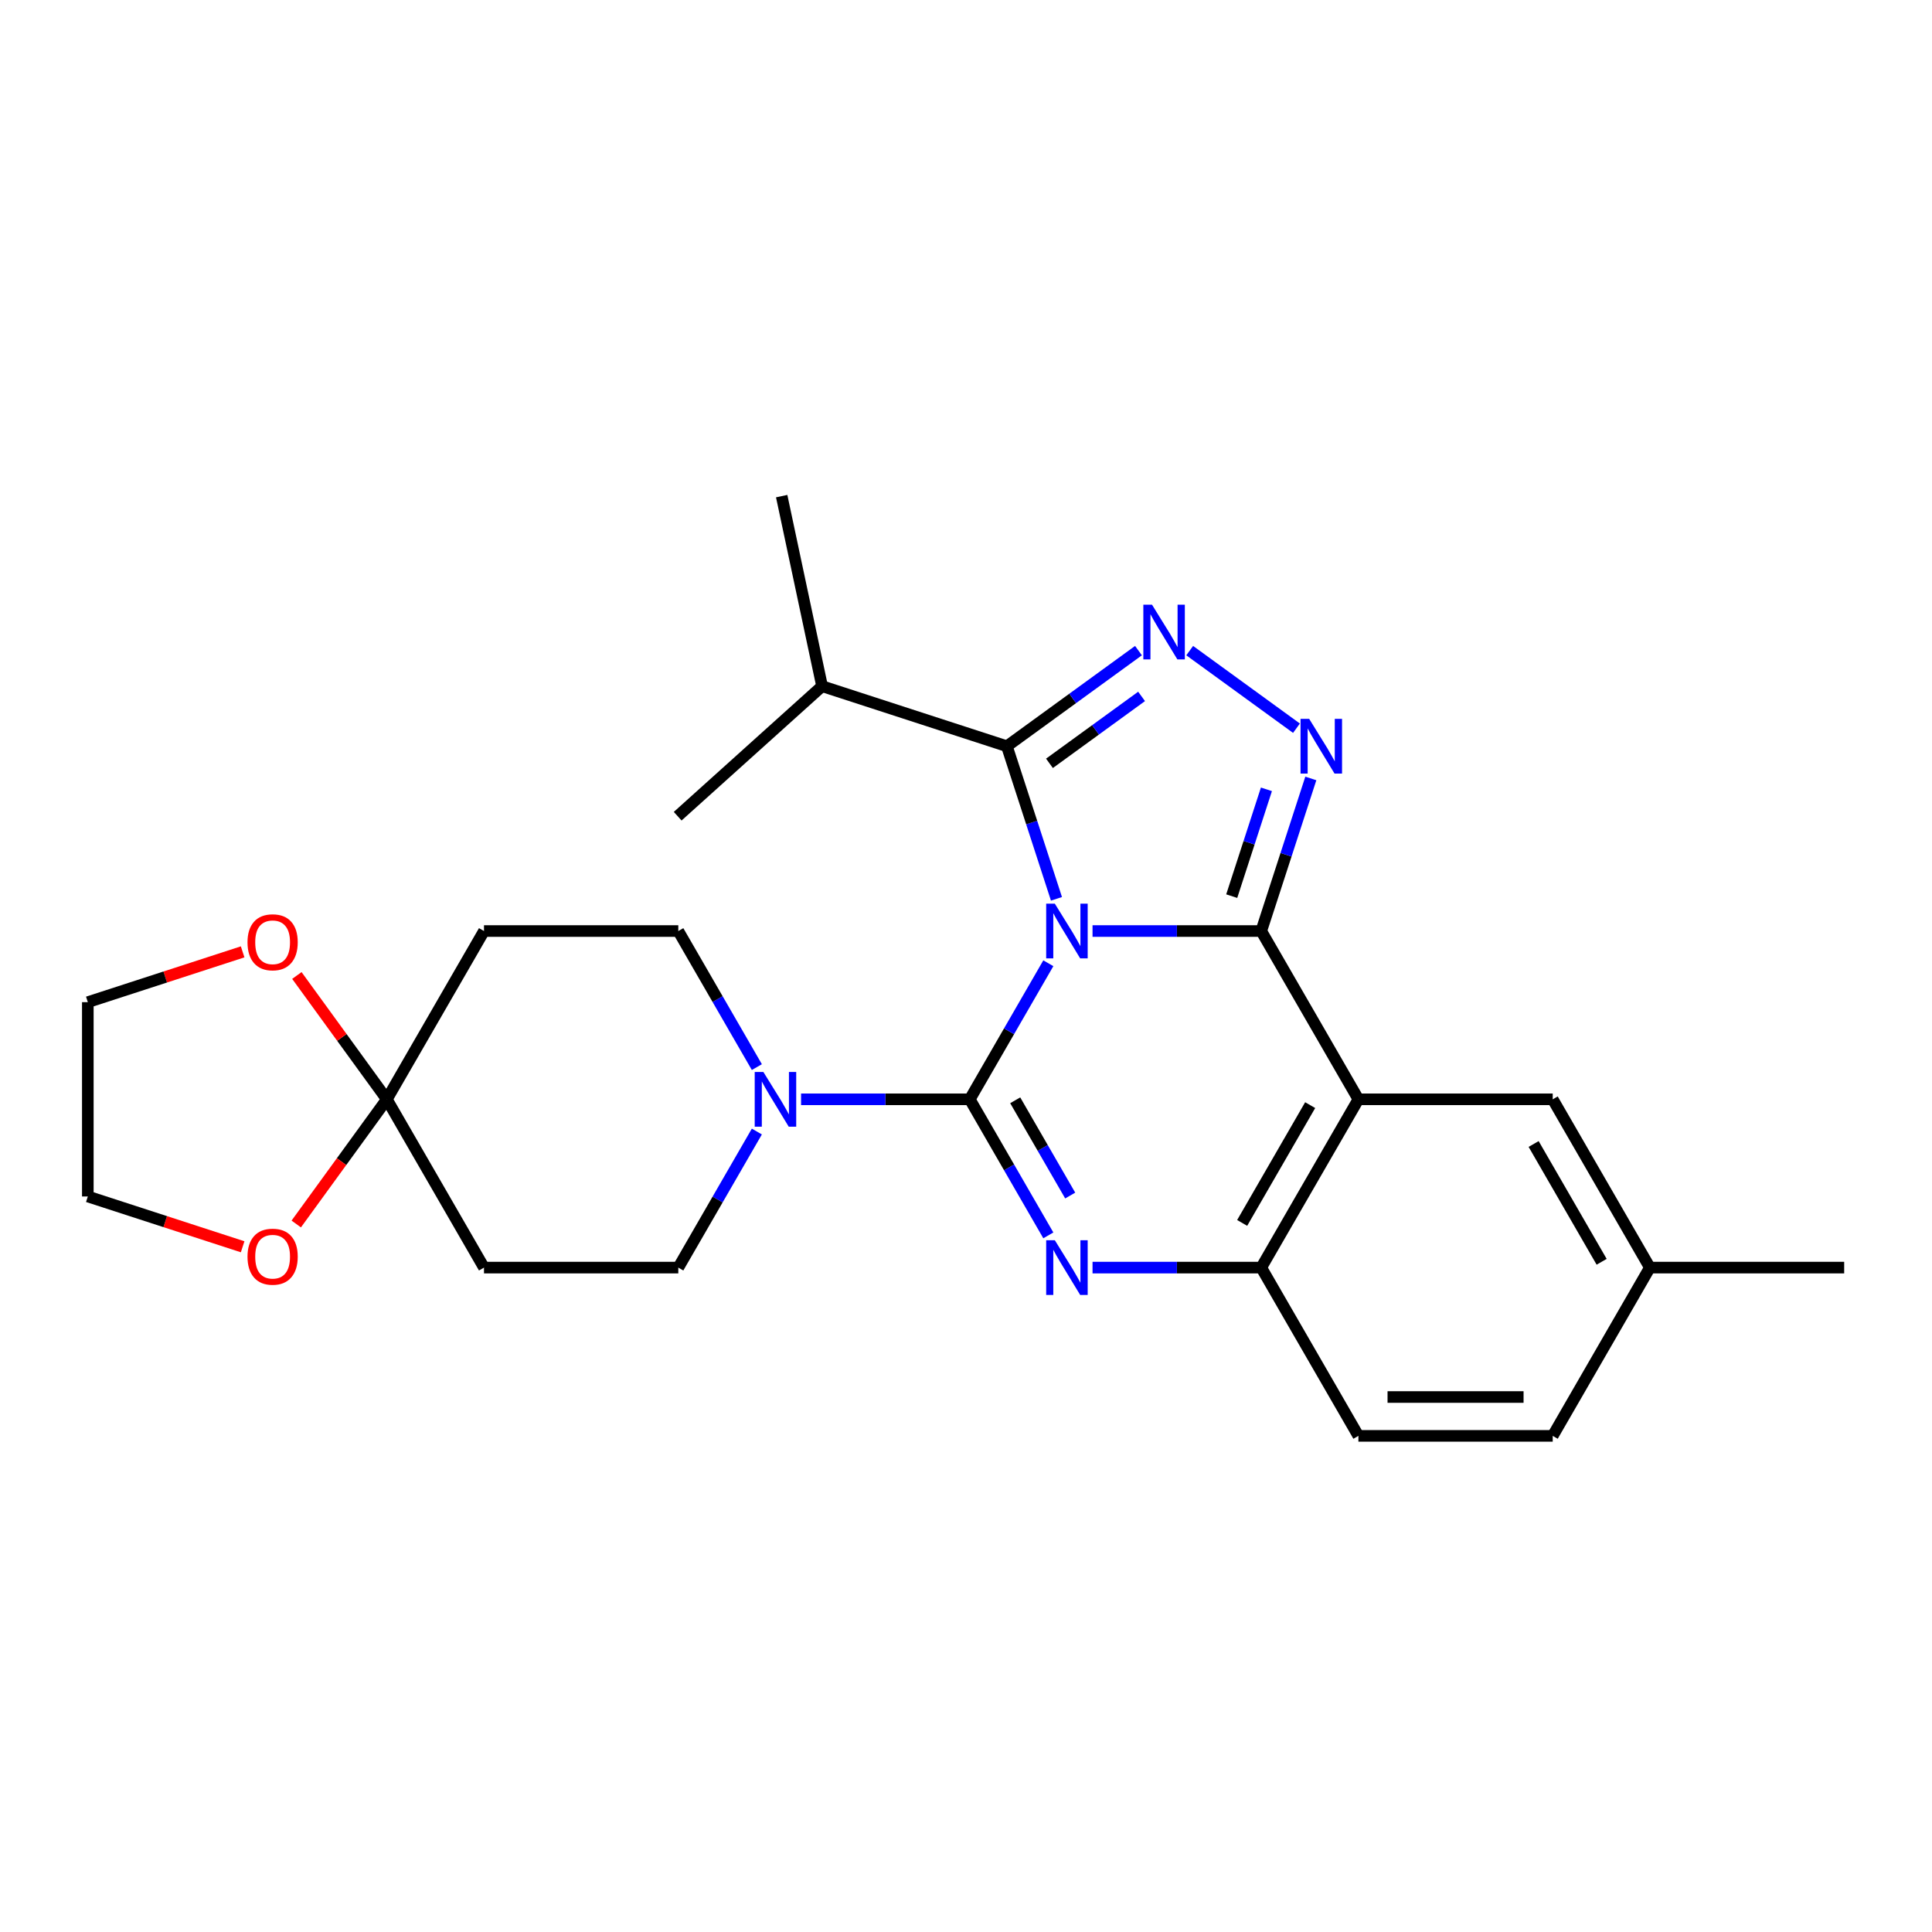 <?xml version='1.0' encoding='iso-8859-1'?>
<svg version='1.1' baseProfile='full'
              xmlns='http://www.w3.org/2000/svg'
                      xmlns:rdkit='http://www.rdkit.org/xml'
                      xmlns:xlink='http://www.w3.org/1999/xlink'
                  xml:space='preserve'
width='1000px' height='1000px' viewBox='0 0 1000 1000'>
<!-- END OF HEADER -->
<rect style='opacity:1.0;fill:#FFFFFF;stroke:none' width='1000' height='1000' x='0' y='0'> </rect>
<path class='bond-0' d='M 200.225,569.005 L 176.782,601.272' style='fill:none;fill-rule:evenodd;stroke:#000000;stroke-width:6px;stroke-linecap:butt;stroke-linejoin:miter;stroke-opacity:1' />
<path class='bond-0' d='M 176.782,601.272 L 153.339,633.538' style='fill:none;fill-rule:evenodd;stroke:#FF0000;stroke-width:6px;stroke-linecap:butt;stroke-linejoin:miter;stroke-opacity:1' />
<path class='bond-1' d='M 200.225,569.005 L 176.942,536.958' style='fill:none;fill-rule:evenodd;stroke:#000000;stroke-width:6px;stroke-linecap:butt;stroke-linejoin:miter;stroke-opacity:1' />
<path class='bond-1' d='M 176.942,536.958 L 153.659,504.912' style='fill:none;fill-rule:evenodd;stroke:#FF0000;stroke-width:6px;stroke-linecap:butt;stroke-linejoin:miter;stroke-opacity:1' />
<path class='bond-2' d='M 200.225,569.005 L 250.513,656.106' style='fill:none;fill-rule:evenodd;stroke:#000000;stroke-width:6px;stroke-linecap:butt;stroke-linejoin:miter;stroke-opacity:1' />
<path class='bond-3' d='M 200.225,569.005 L 250.513,481.904' style='fill:none;fill-rule:evenodd;stroke:#000000;stroke-width:6px;stroke-linecap:butt;stroke-linejoin:miter;stroke-opacity:1' />
<path class='bond-4' d='M 703.105,569.005 L 803.681,569.005' style='fill:none;fill-rule:evenodd;stroke:#000000;stroke-width:6px;stroke-linecap:butt;stroke-linejoin:miter;stroke-opacity:1' />
<path class='bond-5' d='M 703.105,569.005 L 652.817,656.106' style='fill:none;fill-rule:evenodd;stroke:#000000;stroke-width:6px;stroke-linecap:butt;stroke-linejoin:miter;stroke-opacity:1' />
<path class='bond-5' d='M 678.142,572.013 L 642.94,632.984' style='fill:none;fill-rule:evenodd;stroke:#000000;stroke-width:6px;stroke-linecap:butt;stroke-linejoin:miter;stroke-opacity:1' />
<path class='bond-6' d='M 703.105,569.005 L 652.817,481.904' style='fill:none;fill-rule:evenodd;stroke:#000000;stroke-width:6px;stroke-linecap:butt;stroke-linejoin:miter;stroke-opacity:1' />
<path class='bond-7' d='M 652.817,656.106 L 703.105,743.208' style='fill:none;fill-rule:evenodd;stroke:#000000;stroke-width:6px;stroke-linecap:butt;stroke-linejoin:miter;stroke-opacity:1' />
<path class='bond-8' d='M 652.817,656.106 L 609.157,656.106' style='fill:none;fill-rule:evenodd;stroke:#000000;stroke-width:6px;stroke-linecap:butt;stroke-linejoin:miter;stroke-opacity:1' />
<path class='bond-8' d='M 609.157,656.106 L 565.496,656.106' style='fill:none;fill-rule:evenodd;stroke:#0000FF;stroke-width:6px;stroke-linecap:butt;stroke-linejoin:miter;stroke-opacity:1' />
<path class='bond-9' d='M 542.614,639.432 L 522.284,604.219' style='fill:none;fill-rule:evenodd;stroke:#0000FF;stroke-width:6px;stroke-linecap:butt;stroke-linejoin:miter;stroke-opacity:1' />
<path class='bond-9' d='M 522.284,604.219 L 501.953,569.005' style='fill:none;fill-rule:evenodd;stroke:#000000;stroke-width:6px;stroke-linecap:butt;stroke-linejoin:miter;stroke-opacity:1' />
<path class='bond-9' d='M 553.935,618.81 L 539.704,594.161' style='fill:none;fill-rule:evenodd;stroke:#0000FF;stroke-width:6px;stroke-linecap:butt;stroke-linejoin:miter;stroke-opacity:1' />
<path class='bond-9' d='M 539.704,594.161 L 525.473,569.511' style='fill:none;fill-rule:evenodd;stroke:#000000;stroke-width:6px;stroke-linecap:butt;stroke-linejoin:miter;stroke-opacity:1' />
<path class='bond-10' d='M 501.953,569.005 L 522.284,533.792' style='fill:none;fill-rule:evenodd;stroke:#000000;stroke-width:6px;stroke-linecap:butt;stroke-linejoin:miter;stroke-opacity:1' />
<path class='bond-10' d='M 522.284,533.792 L 542.614,498.578' style='fill:none;fill-rule:evenodd;stroke:#0000FF;stroke-width:6px;stroke-linecap:butt;stroke-linejoin:miter;stroke-opacity:1' />
<path class='bond-11' d='M 501.953,569.005 L 458.292,569.005' style='fill:none;fill-rule:evenodd;stroke:#000000;stroke-width:6px;stroke-linecap:butt;stroke-linejoin:miter;stroke-opacity:1' />
<path class='bond-11' d='M 458.292,569.005 L 414.632,569.005' style='fill:none;fill-rule:evenodd;stroke:#0000FF;stroke-width:6px;stroke-linecap:butt;stroke-linejoin:miter;stroke-opacity:1' />
<path class='bond-12' d='M 391.75,585.679 L 371.42,620.893' style='fill:none;fill-rule:evenodd;stroke:#0000FF;stroke-width:6px;stroke-linecap:butt;stroke-linejoin:miter;stroke-opacity:1' />
<path class='bond-12' d='M 371.42,620.893 L 351.089,656.106' style='fill:none;fill-rule:evenodd;stroke:#000000;stroke-width:6px;stroke-linecap:butt;stroke-linejoin:miter;stroke-opacity:1' />
<path class='bond-13' d='M 391.75,552.331 L 371.42,517.117' style='fill:none;fill-rule:evenodd;stroke:#0000FF;stroke-width:6px;stroke-linecap:butt;stroke-linejoin:miter;stroke-opacity:1' />
<path class='bond-13' d='M 371.42,517.117 L 351.089,481.904' style='fill:none;fill-rule:evenodd;stroke:#000000;stroke-width:6px;stroke-linecap:butt;stroke-linejoin:miter;stroke-opacity:1' />
<path class='bond-14' d='M 652.817,481.904 L 609.157,481.904' style='fill:none;fill-rule:evenodd;stroke:#000000;stroke-width:6px;stroke-linecap:butt;stroke-linejoin:miter;stroke-opacity:1' />
<path class='bond-14' d='M 609.157,481.904 L 565.496,481.904' style='fill:none;fill-rule:evenodd;stroke:#0000FF;stroke-width:6px;stroke-linecap:butt;stroke-linejoin:miter;stroke-opacity:1' />
<path class='bond-15' d='M 652.817,481.904 L 665.648,442.414' style='fill:none;fill-rule:evenodd;stroke:#000000;stroke-width:6px;stroke-linecap:butt;stroke-linejoin:miter;stroke-opacity:1' />
<path class='bond-15' d='M 665.648,442.414 L 678.479,402.925' style='fill:none;fill-rule:evenodd;stroke:#0000FF;stroke-width:6px;stroke-linecap:butt;stroke-linejoin:miter;stroke-opacity:1' />
<path class='bond-15' d='M 637.536,463.841 L 646.518,436.198' style='fill:none;fill-rule:evenodd;stroke:#000000;stroke-width:6px;stroke-linecap:butt;stroke-linejoin:miter;stroke-opacity:1' />
<path class='bond-15' d='M 646.518,436.198 L 655.499,408.555' style='fill:none;fill-rule:evenodd;stroke:#0000FF;stroke-width:6px;stroke-linecap:butt;stroke-linejoin:miter;stroke-opacity:1' />
<path class='bond-16' d='M 546.823,465.229 L 533.993,425.74' style='fill:none;fill-rule:evenodd;stroke:#0000FF;stroke-width:6px;stroke-linecap:butt;stroke-linejoin:miter;stroke-opacity:1' />
<path class='bond-16' d='M 533.993,425.74 L 521.162,386.25' style='fill:none;fill-rule:evenodd;stroke:#000000;stroke-width:6px;stroke-linecap:butt;stroke-linejoin:miter;stroke-opacity:1' />
<path class='bond-17' d='M 521.162,386.25 L 555.218,361.506' style='fill:none;fill-rule:evenodd;stroke:#000000;stroke-width:6px;stroke-linecap:butt;stroke-linejoin:miter;stroke-opacity:1' />
<path class='bond-17' d='M 555.218,361.506 L 589.275,336.763' style='fill:none;fill-rule:evenodd;stroke:#0000FF;stroke-width:6px;stroke-linecap:butt;stroke-linejoin:miter;stroke-opacity:1' />
<path class='bond-17' d='M 543.202,395.101 L 567.042,377.78' style='fill:none;fill-rule:evenodd;stroke:#000000;stroke-width:6px;stroke-linecap:butt;stroke-linejoin:miter;stroke-opacity:1' />
<path class='bond-17' d='M 567.042,377.78 L 590.881,360.46' style='fill:none;fill-rule:evenodd;stroke:#0000FF;stroke-width:6px;stroke-linecap:butt;stroke-linejoin:miter;stroke-opacity:1' />
<path class='bond-18' d='M 521.162,386.25 L 425.508,355.17' style='fill:none;fill-rule:evenodd;stroke:#000000;stroke-width:6px;stroke-linecap:butt;stroke-linejoin:miter;stroke-opacity:1' />
<path class='bond-19' d='M 615.784,336.763 L 671.052,376.918' style='fill:none;fill-rule:evenodd;stroke:#0000FF;stroke-width:6px;stroke-linecap:butt;stroke-linejoin:miter;stroke-opacity:1' />
<path class='bond-20' d='M 125.594,645.332 L 85.524,632.312' style='fill:none;fill-rule:evenodd;stroke:#FF0000;stroke-width:6px;stroke-linecap:butt;stroke-linejoin:miter;stroke-opacity:1' />
<path class='bond-20' d='M 85.524,632.312 L 45.455,619.293' style='fill:none;fill-rule:evenodd;stroke:#000000;stroke-width:6px;stroke-linecap:butt;stroke-linejoin:miter;stroke-opacity:1' />
<path class='bond-21' d='M 125.594,492.678 L 85.524,505.698' style='fill:none;fill-rule:evenodd;stroke:#FF0000;stroke-width:6px;stroke-linecap:butt;stroke-linejoin:miter;stroke-opacity:1' />
<path class='bond-21' d='M 85.524,505.698 L 45.455,518.717' style='fill:none;fill-rule:evenodd;stroke:#000000;stroke-width:6px;stroke-linecap:butt;stroke-linejoin:miter;stroke-opacity:1' />
<path class='bond-22' d='M 250.513,656.106 L 351.089,656.106' style='fill:none;fill-rule:evenodd;stroke:#000000;stroke-width:6px;stroke-linecap:butt;stroke-linejoin:miter;stroke-opacity:1' />
<path class='bond-23' d='M 425.508,355.17 L 404.597,256.792' style='fill:none;fill-rule:evenodd;stroke:#000000;stroke-width:6px;stroke-linecap:butt;stroke-linejoin:miter;stroke-opacity:1' />
<path class='bond-24' d='M 425.508,355.17 L 350.766,422.469' style='fill:none;fill-rule:evenodd;stroke:#000000;stroke-width:6px;stroke-linecap:butt;stroke-linejoin:miter;stroke-opacity:1' />
<path class='bond-25' d='M 853.969,656.106 L 954.545,656.106' style='fill:none;fill-rule:evenodd;stroke:#000000;stroke-width:6px;stroke-linecap:butt;stroke-linejoin:miter;stroke-opacity:1' />
<path class='bond-26' d='M 853.969,656.106 L 803.681,743.208' style='fill:none;fill-rule:evenodd;stroke:#000000;stroke-width:6px;stroke-linecap:butt;stroke-linejoin:miter;stroke-opacity:1' />
<path class='bond-27' d='M 853.969,656.106 L 803.681,569.005' style='fill:none;fill-rule:evenodd;stroke:#000000;stroke-width:6px;stroke-linecap:butt;stroke-linejoin:miter;stroke-opacity:1' />
<path class='bond-27' d='M 829.006,653.099 L 793.804,592.128' style='fill:none;fill-rule:evenodd;stroke:#000000;stroke-width:6px;stroke-linecap:butt;stroke-linejoin:miter;stroke-opacity:1' />
<path class='bond-28' d='M 803.681,743.208 L 703.105,743.208' style='fill:none;fill-rule:evenodd;stroke:#000000;stroke-width:6px;stroke-linecap:butt;stroke-linejoin:miter;stroke-opacity:1' />
<path class='bond-28' d='M 788.595,723.093 L 718.192,723.093' style='fill:none;fill-rule:evenodd;stroke:#000000;stroke-width:6px;stroke-linecap:butt;stroke-linejoin:miter;stroke-opacity:1' />
<path class='bond-29' d='M 250.513,481.904 L 351.089,481.904' style='fill:none;fill-rule:evenodd;stroke:#000000;stroke-width:6px;stroke-linecap:butt;stroke-linejoin:miter;stroke-opacity:1' />
<path class='bond-30' d='M 45.455,619.293 L 45.455,518.717' style='fill:none;fill-rule:evenodd;stroke:#000000;stroke-width:6px;stroke-linecap:butt;stroke-linejoin:miter;stroke-opacity:1' />
<path  class='atom-3' d='M 545.981 641.946
L 555.261 656.946
Q 556.181 658.426, 557.661 661.106
Q 559.141 663.786, 559.221 663.946
L 559.221 641.946
L 562.981 641.946
L 562.981 670.266
L 559.101 670.266
L 549.141 653.866
Q 547.981 651.946, 546.741 649.746
Q 545.541 647.546, 545.181 646.866
L 545.181 670.266
L 541.501 670.266
L 541.501 641.946
L 545.981 641.946
' fill='#0000FF'/>
<path  class='atom-5' d='M 395.117 554.845
L 404.397 569.845
Q 405.317 571.325, 406.797 574.005
Q 408.277 576.685, 408.357 576.845
L 408.357 554.845
L 412.117 554.845
L 412.117 583.165
L 408.237 583.165
L 398.277 566.765
Q 397.117 564.845, 395.877 562.645
Q 394.677 560.445, 394.317 559.765
L 394.317 583.165
L 390.637 583.165
L 390.637 554.845
L 395.117 554.845
' fill='#0000FF'/>
<path  class='atom-7' d='M 545.981 467.744
L 555.261 482.744
Q 556.181 484.224, 557.661 486.904
Q 559.141 489.584, 559.221 489.744
L 559.221 467.744
L 562.981 467.744
L 562.981 496.064
L 559.101 496.064
L 549.141 479.664
Q 547.981 477.744, 546.741 475.544
Q 545.541 473.344, 545.181 472.664
L 545.181 496.064
L 541.501 496.064
L 541.501 467.744
L 545.981 467.744
' fill='#0000FF'/>
<path  class='atom-9' d='M 596.269 312.973
L 605.549 327.973
Q 606.469 329.453, 607.949 332.133
Q 609.429 334.813, 609.509 334.973
L 609.509 312.973
L 613.269 312.973
L 613.269 341.293
L 609.389 341.293
L 599.429 324.893
Q 598.269 322.973, 597.029 320.773
Q 595.829 318.573, 595.469 317.893
L 595.469 341.293
L 591.789 341.293
L 591.789 312.973
L 596.269 312.973
' fill='#0000FF'/>
<path  class='atom-10' d='M 677.637 372.09
L 686.917 387.09
Q 687.837 388.57, 689.317 391.25
Q 690.797 393.93, 690.877 394.09
L 690.877 372.09
L 694.637 372.09
L 694.637 400.41
L 690.757 400.41
L 680.797 384.01
Q 679.637 382.09, 678.397 379.89
Q 677.197 377.69, 676.837 377.01
L 676.837 400.41
L 673.157 400.41
L 673.157 372.09
L 677.637 372.09
' fill='#0000FF'/>
<path  class='atom-11' d='M 128.108 650.453
Q 128.108 643.653, 131.468 639.853
Q 134.828 636.053, 141.108 636.053
Q 147.388 636.053, 150.748 639.853
Q 154.108 643.653, 154.108 650.453
Q 154.108 657.333, 150.708 661.253
Q 147.308 665.133, 141.108 665.133
Q 134.868 665.133, 131.468 661.253
Q 128.108 657.373, 128.108 650.453
M 141.108 661.933
Q 145.428 661.933, 147.748 659.053
Q 150.108 656.133, 150.108 650.453
Q 150.108 644.893, 147.748 642.093
Q 145.428 639.253, 141.108 639.253
Q 136.788 639.253, 134.428 642.053
Q 132.108 644.853, 132.108 650.453
Q 132.108 656.173, 134.428 659.053
Q 136.788 661.933, 141.108 661.933
' fill='#FF0000'/>
<path  class='atom-12' d='M 128.108 487.717
Q 128.108 480.917, 131.468 477.117
Q 134.828 473.317, 141.108 473.317
Q 147.388 473.317, 150.748 477.117
Q 154.108 480.917, 154.108 487.717
Q 154.108 494.597, 150.708 498.517
Q 147.308 502.397, 141.108 502.397
Q 134.868 502.397, 131.468 498.517
Q 128.108 494.637, 128.108 487.717
M 141.108 499.197
Q 145.428 499.197, 147.748 496.317
Q 150.108 493.397, 150.108 487.717
Q 150.108 482.157, 147.748 479.357
Q 145.428 476.517, 141.108 476.517
Q 136.788 476.517, 134.428 479.317
Q 132.108 482.117, 132.108 487.717
Q 132.108 493.437, 134.428 496.317
Q 136.788 499.197, 141.108 499.197
' fill='#FF0000'/>
</svg>
